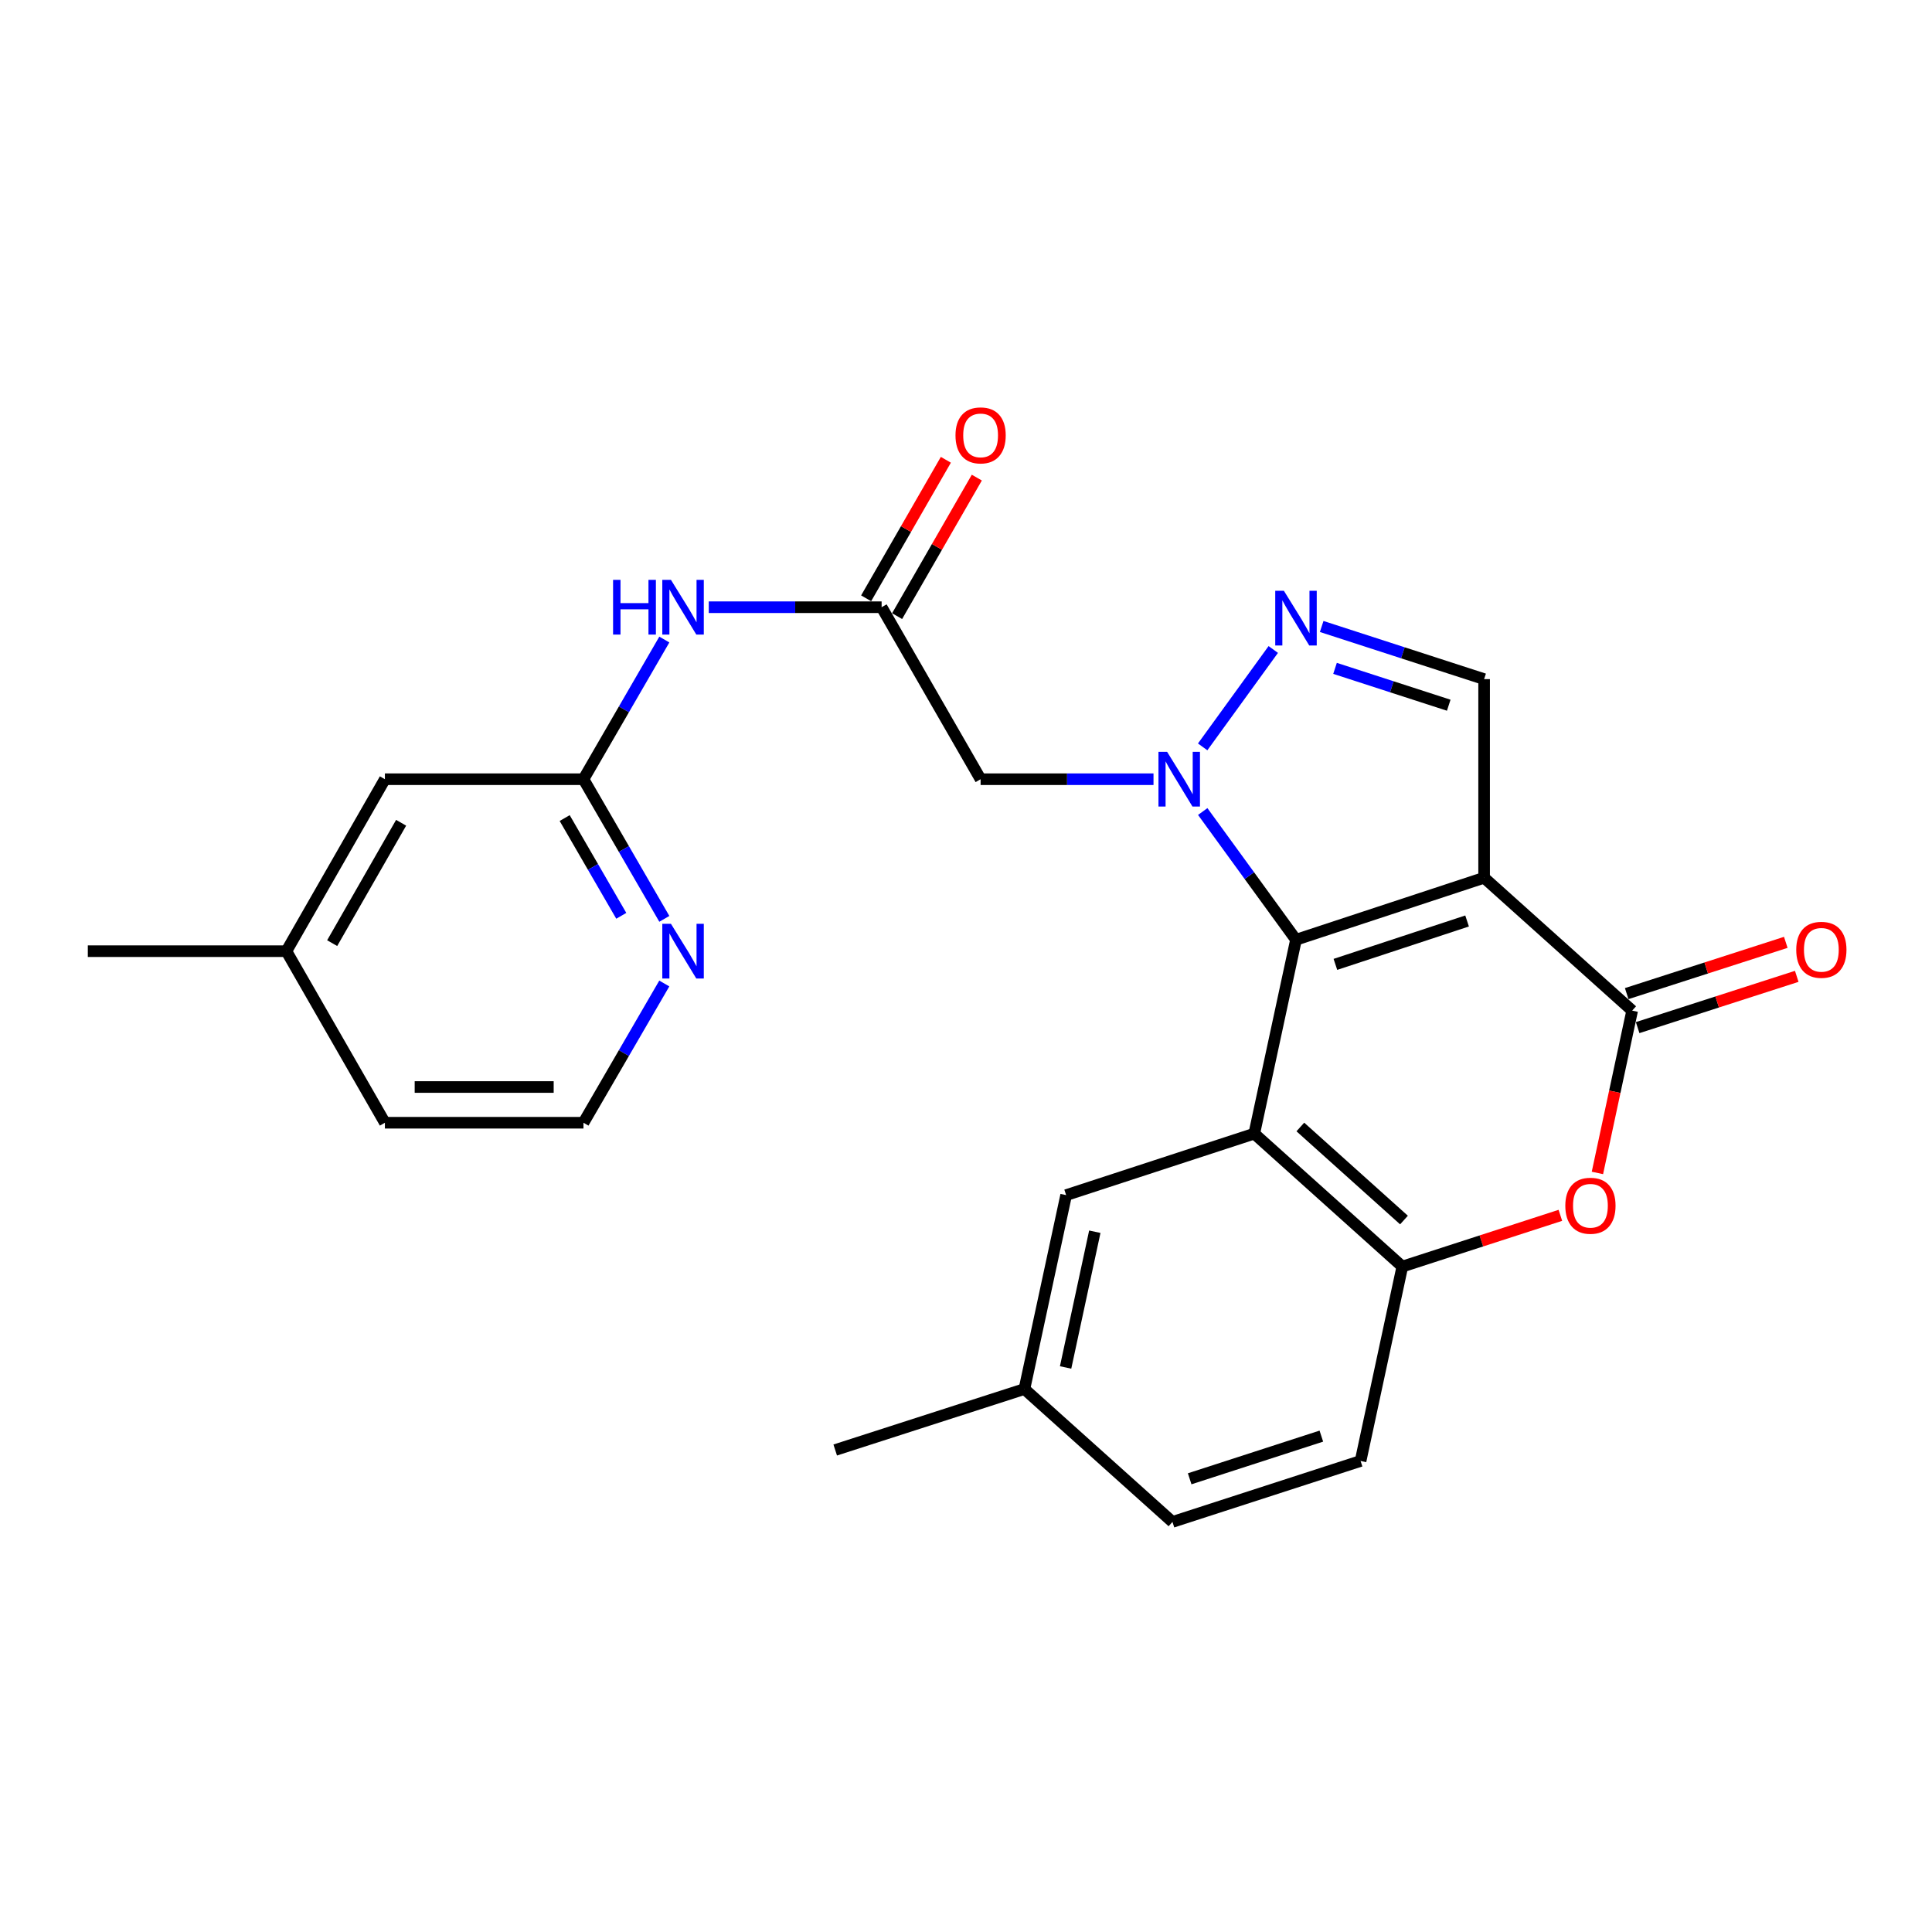 <?xml version='1.0' encoding='iso-8859-1'?>
<svg version='1.1' baseProfile='full'
              xmlns='http://www.w3.org/2000/svg'
                      xmlns:rdkit='http://www.rdkit.org/xml'
                      xmlns:xlink='http://www.w3.org/1999/xlink'
                  xml:space='preserve'
width='1000px' height='1000px' viewBox='0 0 1000 1000'>
<!-- END OF HEADER -->
<rect style='opacity:1.0;fill:#FFFFFF;stroke:none' width='1000' height='1000' x='0' y='0'> </rect>
<path class='bond-0' d='M 670.802,486.412 L 768.177,454.317' style='fill:none;fill-rule:evenodd;stroke:#000000;stroke-width:6px;stroke-linecap:butt;stroke-linejoin:miter;stroke-opacity:1' />
<path class='bond-0' d='M 691.197,499.162 L 759.36,476.695' style='fill:none;fill-rule:evenodd;stroke:#000000;stroke-width:6px;stroke-linecap:butt;stroke-linejoin:miter;stroke-opacity:1' />
<path class='bond-1' d='M 670.802,486.412 L 646.665,453.229' style='fill:none;fill-rule:evenodd;stroke:#000000;stroke-width:6px;stroke-linecap:butt;stroke-linejoin:miter;stroke-opacity:1' />
<path class='bond-1' d='M 646.665,453.229 L 622.529,420.046' style='fill:none;fill-rule:evenodd;stroke:#0000FF;stroke-width:6px;stroke-linecap:butt;stroke-linejoin:miter;stroke-opacity:1' />
<path class='bond-2' d='M 670.802,486.412 L 649.206,586.767' style='fill:none;fill-rule:evenodd;stroke:#000000;stroke-width:6px;stroke-linecap:butt;stroke-linejoin:miter;stroke-opacity:1' />
<path class='bond-3' d='M 768.177,454.317 L 844.809,523.09' style='fill:none;fill-rule:evenodd;stroke:#000000;stroke-width:6px;stroke-linecap:butt;stroke-linejoin:miter;stroke-opacity:1' />
<path class='bond-6' d='M 768.177,454.317 L 768.177,351.517' style='fill:none;fill-rule:evenodd;stroke:#000000;stroke-width:6px;stroke-linecap:butt;stroke-linejoin:miter;stroke-opacity:1' />
<path class='bond-4' d='M 622.494,386.584 L 659.043,336.173' style='fill:none;fill-rule:evenodd;stroke:#0000FF;stroke-width:6px;stroke-linecap:butt;stroke-linejoin:miter;stroke-opacity:1' />
<path class='bond-8' d='M 597.051,403.318 L 552.306,403.318' style='fill:none;fill-rule:evenodd;stroke:#0000FF;stroke-width:6px;stroke-linecap:butt;stroke-linejoin:miter;stroke-opacity:1' />
<path class='bond-8' d='M 552.306,403.318 L 507.561,403.318' style='fill:none;fill-rule:evenodd;stroke:#000000;stroke-width:6px;stroke-linecap:butt;stroke-linejoin:miter;stroke-opacity:1' />
<path class='bond-7' d='M 649.206,586.767 L 725.839,655.571' style='fill:none;fill-rule:evenodd;stroke:#000000;stroke-width:6px;stroke-linecap:butt;stroke-linejoin:miter;stroke-opacity:1' />
<path class='bond-7' d='M 673.056,583.327 L 726.698,631.49' style='fill:none;fill-rule:evenodd;stroke:#000000;stroke-width:6px;stroke-linecap:butt;stroke-linejoin:miter;stroke-opacity:1' />
<path class='bond-12' d='M 649.206,586.767 L 551.831,618.595' style='fill:none;fill-rule:evenodd;stroke:#000000;stroke-width:6px;stroke-linecap:butt;stroke-linejoin:miter;stroke-opacity:1' />
<path class='bond-14' d='M 847.645,531.891 L 888.819,518.624' style='fill:none;fill-rule:evenodd;stroke:#000000;stroke-width:6px;stroke-linecap:butt;stroke-linejoin:miter;stroke-opacity:1' />
<path class='bond-14' d='M 888.819,518.624 L 929.993,505.357' style='fill:none;fill-rule:evenodd;stroke:#FF0000;stroke-width:6px;stroke-linecap:butt;stroke-linejoin:miter;stroke-opacity:1' />
<path class='bond-14' d='M 841.974,514.289 L 883.148,501.022' style='fill:none;fill-rule:evenodd;stroke:#000000;stroke-width:6px;stroke-linecap:butt;stroke-linejoin:miter;stroke-opacity:1' />
<path class='bond-14' d='M 883.148,501.022 L 924.322,487.756' style='fill:none;fill-rule:evenodd;stroke:#FF0000;stroke-width:6px;stroke-linecap:butt;stroke-linejoin:miter;stroke-opacity:1' />
<path class='bond-26' d='M 844.809,523.09 L 835.816,565.1' style='fill:none;fill-rule:evenodd;stroke:#000000;stroke-width:6px;stroke-linecap:butt;stroke-linejoin:miter;stroke-opacity:1' />
<path class='bond-26' d='M 835.816,565.1 L 826.822,607.11' style='fill:none;fill-rule:evenodd;stroke:#FF0000;stroke-width:6px;stroke-linecap:butt;stroke-linejoin:miter;stroke-opacity:1' />
<path class='bond-25' d='M 684.101,324.266 L 726.139,337.892' style='fill:none;fill-rule:evenodd;stroke:#0000FF;stroke-width:6px;stroke-linecap:butt;stroke-linejoin:miter;stroke-opacity:1' />
<path class='bond-25' d='M 726.139,337.892 L 768.177,351.517' style='fill:none;fill-rule:evenodd;stroke:#000000;stroke-width:6px;stroke-linecap:butt;stroke-linejoin:miter;stroke-opacity:1' />
<path class='bond-25' d='M 691.01,345.946 L 720.437,355.484' style='fill:none;fill-rule:evenodd;stroke:#0000FF;stroke-width:6px;stroke-linecap:butt;stroke-linejoin:miter;stroke-opacity:1' />
<path class='bond-25' d='M 720.437,355.484 L 749.864,365.021' style='fill:none;fill-rule:evenodd;stroke:#000000;stroke-width:6px;stroke-linecap:butt;stroke-linejoin:miter;stroke-opacity:1' />
<path class='bond-5' d='M 807.645,629.053 L 766.742,642.312' style='fill:none;fill-rule:evenodd;stroke:#FF0000;stroke-width:6px;stroke-linecap:butt;stroke-linejoin:miter;stroke-opacity:1' />
<path class='bond-5' d='M 766.742,642.312 L 725.839,655.571' style='fill:none;fill-rule:evenodd;stroke:#000000;stroke-width:6px;stroke-linecap:butt;stroke-linejoin:miter;stroke-opacity:1' />
<path class='bond-16' d='M 725.839,655.571 L 704.233,756.193' style='fill:none;fill-rule:evenodd;stroke:#000000;stroke-width:6px;stroke-linecap:butt;stroke-linejoin:miter;stroke-opacity:1' />
<path class='bond-9' d='M 507.561,403.318 L 456.325,314.295' style='fill:none;fill-rule:evenodd;stroke:#000000;stroke-width:6px;stroke-linecap:butt;stroke-linejoin:miter;stroke-opacity:1' />
<path class='bond-10' d='M 456.325,314.295 L 411.59,314.295' style='fill:none;fill-rule:evenodd;stroke:#000000;stroke-width:6px;stroke-linecap:butt;stroke-linejoin:miter;stroke-opacity:1' />
<path class='bond-10' d='M 411.59,314.295 L 366.855,314.295' style='fill:none;fill-rule:evenodd;stroke:#0000FF;stroke-width:6px;stroke-linecap:butt;stroke-linejoin:miter;stroke-opacity:1' />
<path class='bond-15' d='M 464.339,318.907 L 484.971,283.06' style='fill:none;fill-rule:evenodd;stroke:#000000;stroke-width:6px;stroke-linecap:butt;stroke-linejoin:miter;stroke-opacity:1' />
<path class='bond-15' d='M 484.971,283.06 L 505.602,247.212' style='fill:none;fill-rule:evenodd;stroke:#FF0000;stroke-width:6px;stroke-linecap:butt;stroke-linejoin:miter;stroke-opacity:1' />
<path class='bond-15' d='M 448.311,309.683 L 468.943,273.835' style='fill:none;fill-rule:evenodd;stroke:#000000;stroke-width:6px;stroke-linecap:butt;stroke-linejoin:miter;stroke-opacity:1' />
<path class='bond-15' d='M 468.943,273.835 L 489.574,237.988' style='fill:none;fill-rule:evenodd;stroke:#FF0000;stroke-width:6px;stroke-linecap:butt;stroke-linejoin:miter;stroke-opacity:1' />
<path class='bond-11' d='M 343.858,331.027 L 322.93,367.172' style='fill:none;fill-rule:evenodd;stroke:#0000FF;stroke-width:6px;stroke-linecap:butt;stroke-linejoin:miter;stroke-opacity:1' />
<path class='bond-11' d='M 322.93,367.172 L 302.002,403.318' style='fill:none;fill-rule:evenodd;stroke:#000000;stroke-width:6px;stroke-linecap:butt;stroke-linejoin:miter;stroke-opacity:1' />
<path class='bond-13' d='M 302.002,403.318 L 322.93,439.458' style='fill:none;fill-rule:evenodd;stroke:#000000;stroke-width:6px;stroke-linecap:butt;stroke-linejoin:miter;stroke-opacity:1' />
<path class='bond-13' d='M 322.93,439.458 L 343.857,475.599' style='fill:none;fill-rule:evenodd;stroke:#0000FF;stroke-width:6px;stroke-linecap:butt;stroke-linejoin:miter;stroke-opacity:1' />
<path class='bond-13' d='M 292.277,423.427 L 306.926,448.725' style='fill:none;fill-rule:evenodd;stroke:#000000;stroke-width:6px;stroke-linecap:butt;stroke-linejoin:miter;stroke-opacity:1' />
<path class='bond-13' d='M 306.926,448.725 L 321.576,474.024' style='fill:none;fill-rule:evenodd;stroke:#0000FF;stroke-width:6px;stroke-linecap:butt;stroke-linejoin:miter;stroke-opacity:1' />
<path class='bond-17' d='M 302.002,403.318 L 199.223,403.318' style='fill:none;fill-rule:evenodd;stroke:#000000;stroke-width:6px;stroke-linecap:butt;stroke-linejoin:miter;stroke-opacity:1' />
<path class='bond-18' d='M 551.831,618.595 L 530.235,718.96' style='fill:none;fill-rule:evenodd;stroke:#000000;stroke-width:6px;stroke-linecap:butt;stroke-linejoin:miter;stroke-opacity:1' />
<path class='bond-18' d='M 566.671,637.54 L 551.554,707.796' style='fill:none;fill-rule:evenodd;stroke:#000000;stroke-width:6px;stroke-linecap:butt;stroke-linejoin:miter;stroke-opacity:1' />
<path class='bond-20' d='M 343.837,509.057 L 322.919,545.092' style='fill:none;fill-rule:evenodd;stroke:#0000FF;stroke-width:6px;stroke-linecap:butt;stroke-linejoin:miter;stroke-opacity:1' />
<path class='bond-20' d='M 322.919,545.092 L 302.002,581.127' style='fill:none;fill-rule:evenodd;stroke:#000000;stroke-width:6px;stroke-linecap:butt;stroke-linejoin:miter;stroke-opacity:1' />
<path class='bond-27' d='M 704.233,756.193 L 606.868,787.744' style='fill:none;fill-rule:evenodd;stroke:#000000;stroke-width:6px;stroke-linecap:butt;stroke-linejoin:miter;stroke-opacity:1' />
<path class='bond-27' d='M 683.927,743.333 L 615.772,765.419' style='fill:none;fill-rule:evenodd;stroke:#000000;stroke-width:6px;stroke-linecap:butt;stroke-linejoin:miter;stroke-opacity:1' />
<path class='bond-21' d='M 199.223,403.318 L 148.234,492.33' style='fill:none;fill-rule:evenodd;stroke:#000000;stroke-width:6px;stroke-linecap:butt;stroke-linejoin:miter;stroke-opacity:1' />
<path class='bond-21' d='M 207.621,425.862 L 171.929,488.17' style='fill:none;fill-rule:evenodd;stroke:#000000;stroke-width:6px;stroke-linecap:butt;stroke-linejoin:miter;stroke-opacity:1' />
<path class='bond-19' d='M 530.235,718.96 L 606.868,787.744' style='fill:none;fill-rule:evenodd;stroke:#000000;stroke-width:6px;stroke-linecap:butt;stroke-linejoin:miter;stroke-opacity:1' />
<path class='bond-23' d='M 530.235,718.96 L 432.305,750.522' style='fill:none;fill-rule:evenodd;stroke:#000000;stroke-width:6px;stroke-linecap:butt;stroke-linejoin:miter;stroke-opacity:1' />
<path class='bond-28' d='M 302.002,581.127 L 199.223,581.127' style='fill:none;fill-rule:evenodd;stroke:#000000;stroke-width:6px;stroke-linecap:butt;stroke-linejoin:miter;stroke-opacity:1' />
<path class='bond-28' d='M 286.585,562.634 L 214.64,562.634' style='fill:none;fill-rule:evenodd;stroke:#000000;stroke-width:6px;stroke-linecap:butt;stroke-linejoin:miter;stroke-opacity:1' />
<path class='bond-22' d='M 148.234,492.33 L 199.223,581.127' style='fill:none;fill-rule:evenodd;stroke:#000000;stroke-width:6px;stroke-linecap:butt;stroke-linejoin:miter;stroke-opacity:1' />
<path class='bond-24' d='M 148.234,492.33 L 45.455,492.33' style='fill:none;fill-rule:evenodd;stroke:#000000;stroke-width:6px;stroke-linecap:butt;stroke-linejoin:miter;stroke-opacity:1' />
<path  class='atom-2' d='M 604.101 389.158
L 613.381 404.158
Q 614.301 405.638, 615.781 408.318
Q 617.261 410.998, 617.341 411.158
L 617.341 389.158
L 621.101 389.158
L 621.101 417.478
L 617.221 417.478
L 607.261 401.078
Q 606.101 399.158, 604.861 396.958
Q 603.661 394.758, 603.301 394.078
L 603.301 417.478
L 599.621 417.478
L 599.621 389.158
L 604.101 389.158
' fill='#0000FF'/>
<path  class='atom-5' d='M 664.542 305.796
L 673.822 320.796
Q 674.742 322.276, 676.222 324.956
Q 677.702 327.636, 677.782 327.796
L 677.782 305.796
L 681.542 305.796
L 681.542 334.116
L 677.662 334.116
L 667.702 317.716
Q 666.542 315.796, 665.302 313.596
Q 664.102 311.396, 663.742 310.716
L 663.742 334.116
L 660.062 334.116
L 660.062 305.796
L 664.542 305.796
' fill='#0000FF'/>
<path  class='atom-6' d='M 810.204 624.09
Q 810.204 617.29, 813.564 613.49
Q 816.924 609.69, 823.204 609.69
Q 829.484 609.69, 832.844 613.49
Q 836.204 617.29, 836.204 624.09
Q 836.204 630.97, 832.804 634.89
Q 829.404 638.77, 823.204 638.77
Q 816.964 638.77, 813.564 634.89
Q 810.204 631.01, 810.204 624.09
M 823.204 635.57
Q 827.524 635.57, 829.844 632.69
Q 832.204 629.77, 832.204 624.09
Q 832.204 618.53, 829.844 615.73
Q 827.524 612.89, 823.204 612.89
Q 818.884 612.89, 816.524 615.69
Q 814.204 618.49, 814.204 624.09
Q 814.204 629.81, 816.524 632.69
Q 818.884 635.57, 823.204 635.57
' fill='#FF0000'/>
<path  class='atom-11' d='M 317.326 300.135
L 321.166 300.135
L 321.166 312.175
L 335.646 312.175
L 335.646 300.135
L 339.486 300.135
L 339.486 328.455
L 335.646 328.455
L 335.646 315.375
L 321.166 315.375
L 321.166 328.455
L 317.326 328.455
L 317.326 300.135
' fill='#0000FF'/>
<path  class='atom-11' d='M 347.286 300.135
L 356.566 315.135
Q 357.486 316.615, 358.966 319.295
Q 360.446 321.975, 360.526 322.135
L 360.526 300.135
L 364.286 300.135
L 364.286 328.455
L 360.406 328.455
L 350.446 312.055
Q 349.286 310.135, 348.046 307.935
Q 346.846 305.735, 346.486 305.055
L 346.486 328.455
L 342.806 328.455
L 342.806 300.135
L 347.286 300.135
' fill='#0000FF'/>
<path  class='atom-14' d='M 347.286 478.17
L 356.566 493.17
Q 357.486 494.65, 358.966 497.33
Q 360.446 500.01, 360.526 500.17
L 360.526 478.17
L 364.286 478.17
L 364.286 506.49
L 360.406 506.49
L 350.446 490.09
Q 349.286 488.17, 348.046 485.97
Q 346.846 483.77, 346.486 483.09
L 346.486 506.49
L 342.806 506.49
L 342.806 478.17
L 347.286 478.17
' fill='#0000FF'/>
<path  class='atom-15' d='M 929.729 491.619
Q 929.729 484.819, 933.089 481.019
Q 936.449 477.219, 942.729 477.219
Q 949.009 477.219, 952.369 481.019
Q 955.729 484.819, 955.729 491.619
Q 955.729 498.499, 952.329 502.419
Q 948.929 506.299, 942.729 506.299
Q 936.489 506.299, 933.089 502.419
Q 929.729 498.539, 929.729 491.619
M 942.729 503.099
Q 947.049 503.099, 949.369 500.219
Q 951.729 497.299, 951.729 491.619
Q 951.729 486.059, 949.369 483.259
Q 947.049 480.419, 942.729 480.419
Q 938.409 480.419, 936.049 483.219
Q 933.729 486.019, 933.729 491.619
Q 933.729 497.339, 936.049 500.219
Q 938.409 503.099, 942.729 503.099
' fill='#FF0000'/>
<path  class='atom-16' d='M 494.561 225.352
Q 494.561 218.552, 497.921 214.752
Q 501.281 210.952, 507.561 210.952
Q 513.841 210.952, 517.201 214.752
Q 520.561 218.552, 520.561 225.352
Q 520.561 232.232, 517.161 236.152
Q 513.761 240.032, 507.561 240.032
Q 501.321 240.032, 497.921 236.152
Q 494.561 232.272, 494.561 225.352
M 507.561 236.832
Q 511.881 236.832, 514.201 233.952
Q 516.561 231.032, 516.561 225.352
Q 516.561 219.792, 514.201 216.992
Q 511.881 214.152, 507.561 214.152
Q 503.241 214.152, 500.881 216.952
Q 498.561 219.752, 498.561 225.352
Q 498.561 231.072, 500.881 233.952
Q 503.241 236.832, 507.561 236.832
' fill='#FF0000'/>
</svg>
